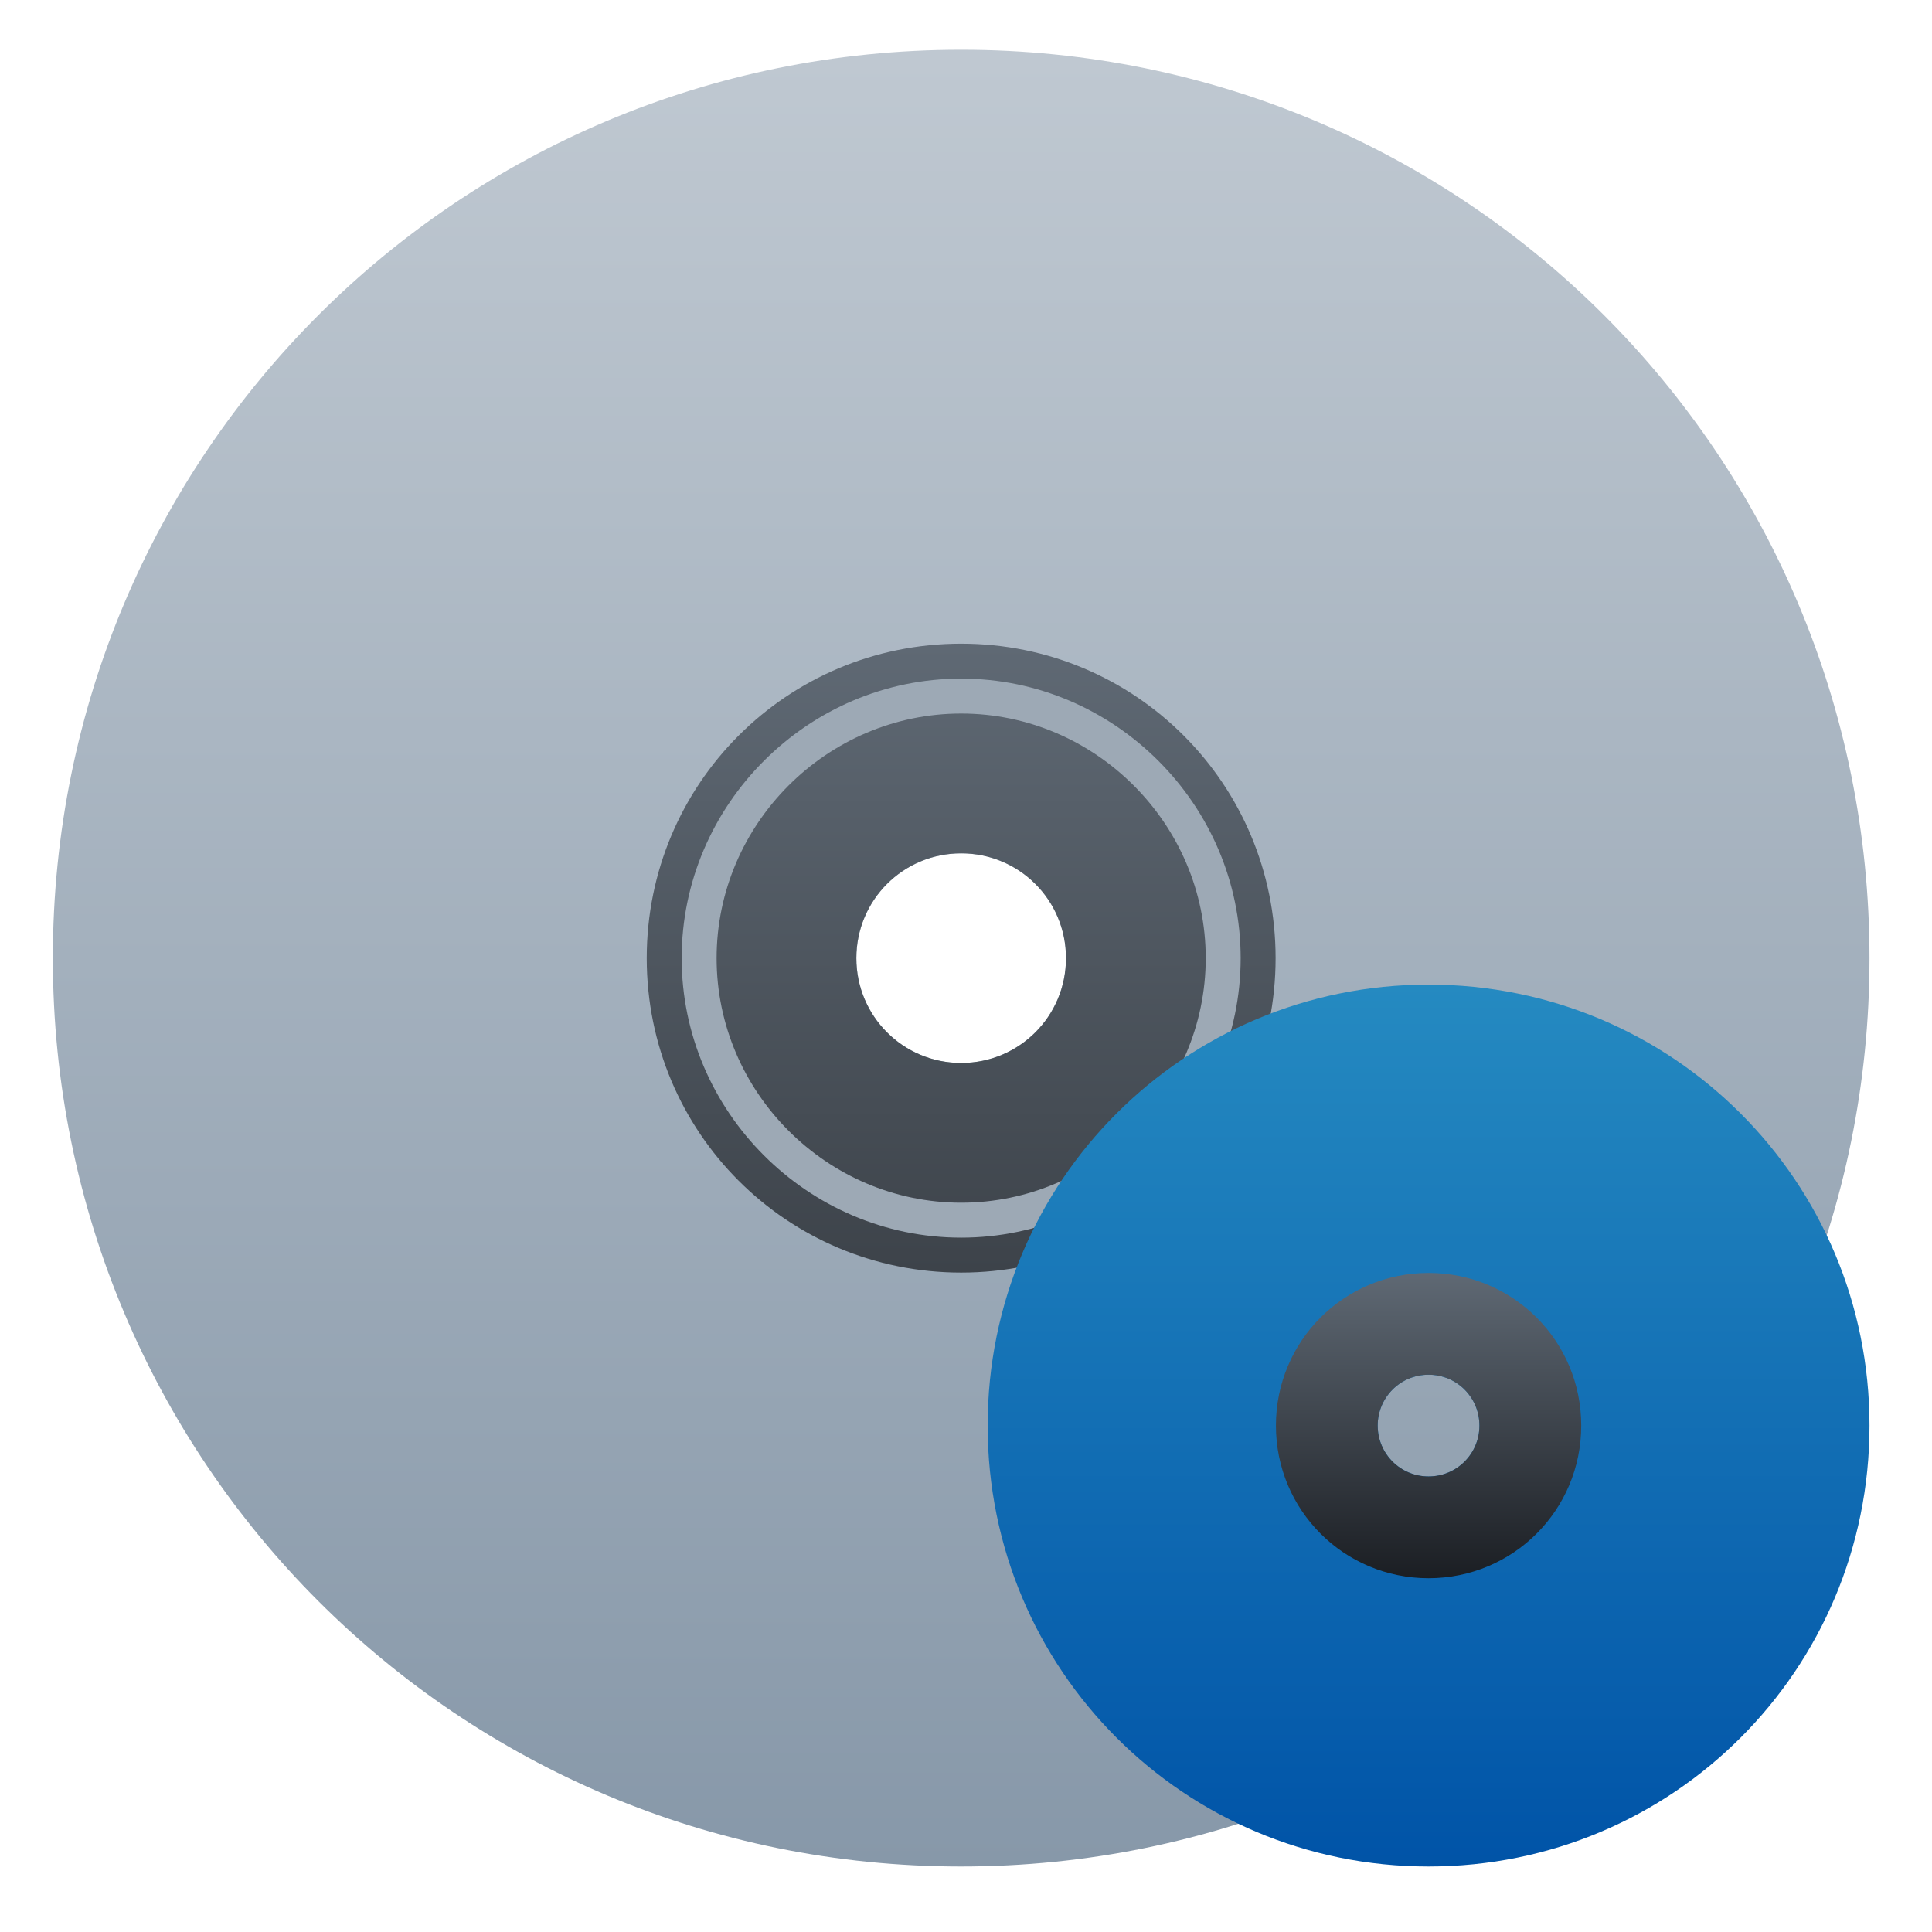 <svg clip-rule="evenodd" fill-rule="evenodd" stroke-linejoin="round" stroke-miterlimit="2" viewBox="0 0 48 48" xmlns="http://www.w3.org/2000/svg">
 <linearGradient id="a" x2="1" gradientTransform="matrix(-.242 -45.354 45.354 -.242 296.248 45.135)" gradientUnits="userSpaceOnUse">
  <stop stop-color="#8798a9" offset="0"/>
  <stop stop-color="#bfc8d1" offset="1"/>
 </linearGradient>
 <linearGradient id="b" x2="1" gradientTransform="matrix(0 -15.624 15.624 0 383.702 31.617)" gradientUnits="userSpaceOnUse">
  <stop stop-color="#3d434a" offset="0"/>
  <stop stop-color="#5f6974" offset="1"/>
 </linearGradient>
 <linearGradient id="c" x2="1" gradientTransform="matrix(-.118 -22.016 22.016 -.118 167.707 45.772)" gradientUnits="userSpaceOnUse">
  <stop stop-color="#0053a7" offset="0"/>
  <stop stop-color="#258ac1" offset="1"/>
 </linearGradient>
 <linearGradient id="d" x2="1" gradientTransform="matrix(0 -7.585 7.585 0 210.159 39.21)" gradientUnits="userSpaceOnUse">
  <stop stop-color="#1b1e23" offset="0"/>
  <stop stop-color="#5f6974" offset="1"/>
 </linearGradient>
 <g fill-rule="nonzero">
  <path d="m23.88 1.236c-12.502 0-22.567 10.066-22.567 22.569s10.065 22.568 22.567 22.568 22.567-10.065 22.567-22.568-10.065-22.569-22.567-22.569zm0 19.965c1.443 0 2.604 1.161 2.604 2.604 0 1.442-1.161 2.604-2.604 2.604s-2.604-1.162-2.604-2.604c0-1.443 1.161-2.604 2.604-2.604z" fill="url(#a)"/>
  <path d="m23.88 15.992c-4.328 0-7.812 3.485-7.812 7.813s3.484 7.812 7.812 7.812 7.812-3.484 7.812-7.812-3.484-7.813-7.812-7.813zm0 5.209c1.443 0 2.604 1.161 2.604 2.604 0 1.442-1.161 2.604-2.604 2.604s-2.604-1.162-2.604-2.604c0-1.443 1.161-2.604 2.604-2.604z" fill="url(#b)"/>
  <path d="m23.88 16.86c-3.81 0-6.944 3.135-6.944 6.945 0 3.809 3.134 6.944 6.944 6.944s6.944-3.135 6.944-6.944c0-3.81-3.134-6.945-6.944-6.945zm0 .868c3.333 0 6.076 2.743 6.076 6.077 0 3.333-2.743 6.076-6.076 6.076s-6.076-2.743-6.076-6.076c0-3.334 2.743-6.077 6.076-6.077z" fill="#9da9b5"/>
  <path d="m35.492 24.462c-6.069 0-10.954 4.887-10.954 10.956s4.885 10.955 10.954 10.955 10.955-4.886 10.955-10.955-4.886-10.956-10.955-10.956zm0 9.692c.701 0 1.264.564 1.264 1.264s-.563 1.264-1.264 1.264c-.7 0-1.264-.564-1.264-1.264s.564-1.264 1.264-1.264z" fill="url(#c)"/>
  <path d="m35.492 31.626c-2.101 0-3.792 1.691-3.792 3.792s1.691 3.792 3.792 3.792 3.793-1.691 3.793-3.792-1.692-3.792-3.793-3.792zm0 2.528c.701 0 1.264.564 1.264 1.264s-.563 1.264-1.264 1.264c-.7 0-1.264-.564-1.264-1.264s.564-1.264 1.264-1.264z" fill="url(#d)"/>
 </g>
</svg>
